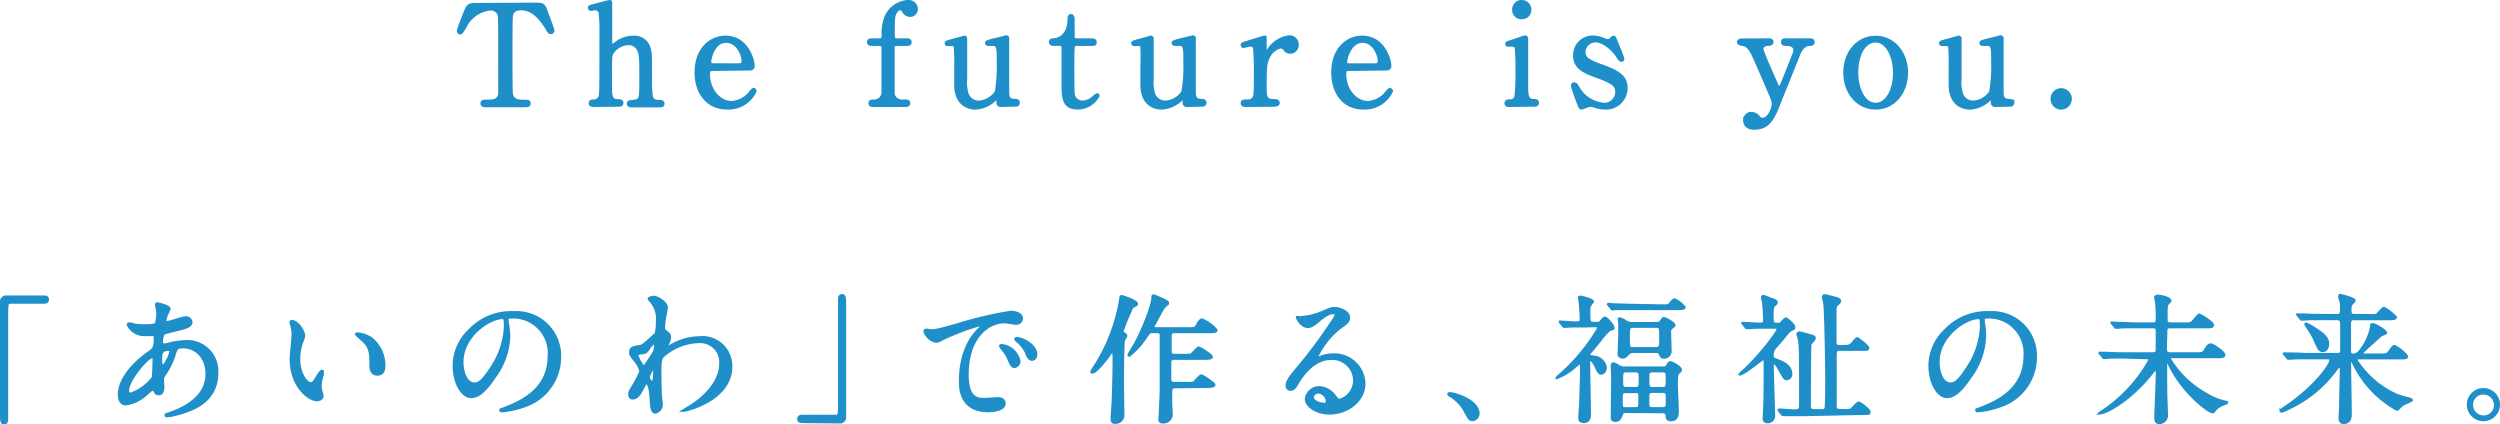 <svg xmlns="http://www.w3.org/2000/svg" viewBox="0 0 324.06 55.02"><defs><style>.cls-1,.cls-2{fill:#1e8fc9;stroke:#1e8fc9;stroke-miterlimit:10;}.cls-1{stroke-width:0.4px;}.cls-2{stroke-width:0.3px;}</style></defs><title>txt_future_bottom</title><g id="レイヤー_2" data-name="レイヤー 2"><g id="design"><path class="cls-1" d="M69.26.54c1,0,1.18,0,1.49.81.14.4.92,2.43.92,2.61a.28.28,0,0,1-.29.27c-.14,0-.2-.07-.61-.75-1-1.57-2-2.34-3.24-2.34-.7,0-1.14.28-1.24.9-.06.32-.06,4.39-.06,5.15,0,.5,0,4.66.06,5,.16.91,1,.93,1.49.93.67,0,.81,0,.81.29s-.25.29-.54.29H63c-.25,0-.52,0-.52-.29s.28-.29.39-.29c1.06,0,1.73,0,1.91-.93,0-.29,0-.31,0-5.1,0-4.45,0-4.93-.12-5.28a1.13,1.13,0,0,0-1.15-.64,4.09,4.09,0,0,0-3.24,2.32c-.44.7-.47.77-.63.77A.29.29,0,0,1,59.41,4c0-.14.81-2.3,1-2.66.29-.76.58-.76,1.48-.76Z"/><path class="cls-1" d="M77,13.67c-.15,0-.49,0-.49-.29s.29-.29.45-.29a.84.84,0,0,0,.81-.54c.13-.36.13-1.13.13-8.1a23.35,23.35,0,0,0-.11-2.88.72.72,0,0,0-.69-.43l-.52.07A.18.18,0,0,1,76.41,1c0-.13.11-.16.33-.22S78.9.2,79,.2s.16,0,.16.2,0,4.12,0,4.9c0,.37,0,.61.2.61a3.73,3.73,0,0,0,.73-.49,3.67,3.67,0,0,1,2-.59A1.94,1.94,0,0,1,84.1,6.14c.22.7.22.78.22,4a15.71,15.71,0,0,0,.12,2.48.83.83,0,0,0,.81.52c.34,0,.69,0,.69.31s-.33.27-.54.27H81.94c-.16,0-.49,0-.49-.29a.26.26,0,0,1,.2-.25c.11,0,.74-.06.87-.11.55-.22.55-.47.55-3.06,0-2.29,0-3.12-.37-3.69a1.4,1.4,0,0,0-1.19-.67A2.61,2.61,0,0,0,79.26,7c-.11.34-.13.38-.13,3.82,0,1.53,0,2.23.94,2.23.25,0,.54,0,.54.31s-.33.27-.53.27Z"/><path class="cls-1" d="M92.41,9c-.24,0-.58,0-.58.58,0,2.19,1.5,3.71,3,3.71a3.4,3.4,0,0,0,2.18-1c.11-.09.52-.7.68-.7a.21.21,0,0,1,.18.23A3.8,3.8,0,0,1,94.23,14c-2.52,0-4-2-4-4.61,0-3,1.86-4.57,3.82-4.57,2.79,0,3.58,3,3.58,3.71,0,.32-.18.41-.54.41Zm3.31-.59c.4,0,.6-.09.6-.53,0-.68-.65-2.52-2.16-2.52C92.48,5.31,92,7.56,92,8s.3.4.47.4Z"/><path class="cls-1" d="M117.55,5.17c.15,0,.42,0,.42.29s-.27.29-.42.29H116.2a.47.47,0,0,0-.43.25c0,.14,0,2.07,0,2.43s0,3.49,0,3.76a1.16,1.16,0,0,0,1.3.9c.56,0,.72,0,.72.29s-.27.29-.45.29h-4.16c-.14,0-.41,0-.41-.29s.28-.29.39-.29a1.15,1.15,0,0,0,1.3-1.24c0-.76,0-5.58,0-5.64a.42.42,0,0,0-.45-.46h-1c-.16,0-.43,0-.43-.29s.27-.29.43-.29h1c.47,0,.47-.38.47-.59a5.71,5.71,0,0,1,.32-2.25A3.3,3.3,0,0,1,117.65.2a1,1,0,0,1,1.13.94A.83.83,0,0,1,118,2a1,1,0,0,1-.83-.47c-.27-.38-.28-.41-.45-.41a.81.81,0,0,0-.61.41c-.32.52-.32.76-.32,3.1,0,.13,0,.54.46.54Z"/><path class="cls-1" d="M129.71,13.67a.34.34,0,0,1-.35-.36c0-.42,0-.54-.16-.54s-.47.36-.56.41a3.92,3.92,0,0,1-2.19.83c-.53,0-2.43-.18-2.56-2.79,0-.38,0-2.22,0-2.63A23.42,23.42,0,0,0,123.82,6c-.07-.2-.27-.23-.45-.23l-.54,0a.16.16,0,0,1-.18-.16c0-.14.07-.16.72-.34s1.6-.45,1.64-.45a.16.16,0,0,1,.16.14s0,4.68,0,5.21a5.48,5.48,0,0,0,.18,2,1.62,1.62,0,0,0,1.56,1.07,3,3,0,0,0,2.24-1.32,20.38,20.38,0,0,0,.25-3.83c0-1.79,0-2.34-.69-2.34l-.61,0c-.18,0-.22-.11-.22-.14,0-.2.13-.24,1.32-.53.31-.07,1.19-.3,1.26-.3a.19.19,0,0,1,.16.14c0,.15,0,3.06,0,3.64s0,2.77,0,3.29,0,1.17.9,1.17c.21,0,.48,0,.48.31a.29.29,0,0,1-.3.29Z"/><path class="cls-1" d="M136.65,5.75c-.2,0-.48,0-.48-.29s.09-.25.61-.33c.29,0,1.8-.39,1.8-2.7,0-.16,0-.41.23-.41s.29.27.29.38V4.72a.41.41,0,0,0,.45.45h1.91c.18,0,.5,0,.5.29s-.1.29-.48.29h-1.93a.44.44,0,0,0-.41.23c-.08.2-.08,2.21-.08,2.57,0,.55,0,3.43.06,3.68a1.19,1.19,0,0,0,1.24,1,2.07,2.07,0,0,0,1.21-.45c.11-.08.52-.49.65-.49s.1.07.1.14A3,3,0,0,1,139.69,14c-1.89,0-1.89-1.42-1.89-3.24,0,0,0-4,0-4.57a.41.41,0,0,0-.45-.45Z"/><path class="cls-1" d="M153.83,13.67a.34.34,0,0,1-.34-.36c0-.42,0-.54-.16-.54s-.47.36-.56.41a4,4,0,0,1-2.2.83c-.52,0-2.43-.18-2.55-2.79,0-.38,0-2.22,0-2.63A23.42,23.42,0,0,0,148,6a.43.43,0,0,0-.45-.23l-.54,0a.16.16,0,0,1-.18-.16c0-.14.07-.16.72-.34s1.6-.45,1.63-.45a.17.17,0,0,1,.17.14s0,4.68,0,5.21a5.48,5.48,0,0,0,.18,2,1.65,1.65,0,0,0,1.57,1.07,2.93,2.93,0,0,0,2.23-1.32,19.55,19.55,0,0,0,.26-3.83c0-1.79,0-2.34-.69-2.34l-.61,0c-.18,0-.22-.11-.22-.14,0-.2.13-.24,1.32-.53.3-.07,1.19-.3,1.26-.3a.19.19,0,0,1,.16.14c0,.15,0,3.06,0,3.64s0,2.77,0,3.29,0,1.17.9,1.17c.21,0,.48,0,.48.31a.29.29,0,0,1-.3.29Z"/><path class="cls-1" d="M161.49,13.67c-.13,0-.47,0-.47-.29s.18-.29.68-.29a.9.9,0,0,0,.83-.39c.16-.26.2-.47.2-3a34.53,34.53,0,0,0-.11-3.51.54.54,0,0,0-.56-.35c-.12,0-.73.17-.86.17a.18.18,0,0,1-.18-.18c0-.15.09-.17.88-.42.25-.07,1.89-.59,2-.59a.08.08,0,0,1,.09,0v.79c0,1,0,1.07.18,1.07s.13,0,.38-.36a3.75,3.75,0,0,1,2.54-1.55,1,1,0,0,1,1.06,1,.93.93,0,0,1-.9,1,.82.82,0,0,1-.7-.38.76.76,0,0,0-.52-.31,2.26,2.26,0,0,0-1.53,1.17c-.43.78-.51,1.19-.51,3.86,0,1.64.06,1.94,1.32,1.94.14,0,.38.06.38.29s-.33.29-.47.29Z"/><path class="cls-1" d="M174.88,9c-.23,0-.57,0-.57.58,0,2.19,1.49,3.71,3,3.71a3.37,3.37,0,0,0,2.18-1c.11-.09.53-.7.69-.7a.21.21,0,0,1,.18.23A3.81,3.81,0,0,1,176.7,14c-2.52,0-3.94-2-3.94-4.61,0-3,1.85-4.57,3.81-4.57,2.8,0,3.59,3,3.59,3.71,0,.32-.18.41-.54.41Zm3.31-.59c.4,0,.6-.09.6-.53,0-.68-.65-2.52-2.16-2.52-1.68,0-2.2,2.25-2.2,2.65s.31.4.47.4Z"/><path class="cls-1" d="M195.63,13.67c-.16,0-.41,0-.41-.29s.22-.29.56-.31a.75.75,0,0,0,.72-.5A27.82,27.82,0,0,0,196.64,9a27.26,27.26,0,0,0-.1-2.85.53.53,0,0,0-.51-.3l-.56,0a.15.15,0,0,1-.16-.16c0-.13.09-.16.9-.42.23-.07,1.35-.48,1.5-.48s.18.16.18.34c0,.81,0,4.86,0,5.78,0,1.31,0,2.07.83,2.12.36,0,.57,0,.57.31s-.3.29-.43.29Zm.58-12.43a1,1,0,0,1,2.09,0,1,1,0,0,1-1,1.05A1,1,0,0,1,196.21,1.24Z"/><path class="cls-1" d="M208,5.17a1,1,0,0,0,.34.09A.65.65,0,0,0,208.9,5c.13-.13.18-.18.26-.18s.14.09.19.23c.17.42,1,2.38,1,2.58a.16.16,0,0,1-.17.18c-.18,0-.21-.08-.64-.72-.22-.35-1.52-1.79-2.67-1.79a1.5,1.5,0,0,0-1.55,1.46c0,.74.49,1.15,2.31,1.78,2.09.74,3.15,1.41,3.15,2.85A2.59,2.59,0,0,1,208,14a4,4,0,0,1-1.45-.29,1.41,1.41,0,0,0-.35-.05,1.47,1.47,0,0,0-.54.11A3,3,0,0,1,205,14c-.16,0-.21-.14-.3-.38a23.92,23.92,0,0,1-.87-2.45c0-.1,0-.3.22-.3s.34.21.63.72A4.23,4.23,0,0,0,208,13.52a1.6,1.6,0,0,0,1.57-1.63c0-.83-.52-1.25-2.61-2-1.89-.66-2.85-1.29-2.85-2.68a2.34,2.34,0,0,1,2.38-2.41A3.69,3.69,0,0,1,208,5.17Z"/><path class="cls-1" d="M229.31,5.17c.35,0,.38.18.38.27,0,.27-.3.31-.48.31-.72,0-.81.45-.81.63,0,.39,1.62,3.92,1.92,4.66.09.23.22.34.31.34s.22-.21.29-.34c.16-.32,1.17-2.88,1.47-3.66a1.88,1.88,0,0,0,.26-.9c0-.73-.92-.73-1.26-.73a.3.3,0,0,1-.33-.29c0-.29.24-.29.43-.29h3.14c.12,0,.39,0,.39.29s-.25.29-.45.29c-.86,0-1.31,1-1.44,1.35s-2.27,5.67-2.34,5.81c-.85,2.22-1.42,3.71-3.4,3.71-1.15,0-1.24-.79-1.24-1a.87.87,0,0,1,.82-.92,1.22,1.22,0,0,1,1,.51.6.6,0,0,0,.5.25c.92,0,1.39-1.55,1.39-2a2.3,2.3,0,0,0-.11-.57c-.18-.53-2.32-5.42-2.54-5.87s-.61-1.12-1.17-1.23-.68-.12-.68-.34.29-.27.43-.27Z"/><path class="cls-1" d="M243.13,4.83c2.3,0,4,2,4,4.59s-1.68,4.59-4,4.59-4-2-4-4.59S240.79,4.83,243.13,4.83Zm0,8.69c1.51,0,2.45-1.94,2.45-4.1s-1-4.11-2.45-4.11S240.68,7,240.68,9.42C240.68,11.54,241.6,13.52,243.13,13.52Z"/><path class="cls-1" d="M258.61,13.67a.34.34,0,0,1-.35-.36c0-.42,0-.54-.16-.54s-.47.36-.56.41a3.92,3.92,0,0,1-2.19.83c-.53,0-2.43-.18-2.56-2.79,0-.38,0-2.22,0-2.63A23.42,23.42,0,0,0,252.72,6c-.07-.2-.27-.23-.45-.23l-.54,0a.16.16,0,0,1-.18-.16c0-.14.07-.16.72-.34s1.6-.45,1.64-.45a.16.16,0,0,1,.16.14s0,4.68,0,5.21a5.48,5.48,0,0,0,.18,2,1.62,1.62,0,0,0,1.56,1.07,2.91,2.91,0,0,0,2.23-1.32,19.55,19.55,0,0,0,.26-3.83c0-1.79,0-2.34-.69-2.34l-.61,0c-.18,0-.22-.11-.22-.14,0-.2.13-.24,1.32-.53.3-.07,1.19-.3,1.26-.3a.19.19,0,0,1,.16.14c0,.15,0,3.06,0,3.64s0,2.77,0,3.29,0,1.17.9,1.17c.21,0,.48,0,.48.31a.29.29,0,0,1-.3.29Z"/><path class="cls-1" d="M266,12.82a1.18,1.18,0,0,1,1.17-1.19,1.19,1.19,0,1,1,0,2.38A1.18,1.18,0,0,1,266,12.82Z"/><path class="cls-2" d="M5.7,38.45c.34,0,.5.1.5.37s-.14.4-.5.4H1.39c-.48,0-.48.11-.48,2.27s0,11,0,12.8c0,.41-.09.58-.37.58s-.4-.13-.4-1.19V39.18a.67.67,0,0,1,.77-.73Z"/><path class="cls-2" d="M19,51.09a4.88,4.88,0,0,1-2.7,1.31c-.81,0-.88-.92-.88-1.24,0-1.95,1.73-4,3.92-5.53.56-.4.74-.56.74-1.84,0-.28-.05-.37-.39-.37l-.81,0a2.39,2.39,0,0,1-2.31-1.31c0-.11.07-.18.22-.18s.65.16.75.18a11.54,11.54,0,0,0,1.23.07c.32,0,1.37,0,1.47-.27a6.88,6.88,0,0,0,.17-1.33c0-.18-.18-1.1-.18-1.14s.09-.11.16-.11,1.58.33,1.58.72c0,0-.27.6-.28.63a2.43,2.43,0,0,0-.26.89c0,.14,0,.18.24.18.38,0,2-.6,2.37-.6a.7.7,0,0,1,.76.6c0,.57-.65.74-2.18,1.11-1.06.26-1.33.33-1.44.47a2.38,2.38,0,0,0-.2.88c0,.42.09.45.31.45a2.09,2.09,0,0,0,.52-.09,10.17,10.17,0,0,1,2.25-.34,3.88,3.88,0,0,1,4.09,4.13c0,3.9-3.58,4.91-5.26,5.36a5.61,5.61,0,0,1-1.24.22c-.11,0-.18,0-.18-.13s.14-.13.36-.2c3.62-1.22,4.95-3.11,4.95-5.13,0-2.27-1.51-3.47-3-3.47-.86,0-.9.1-1.22,1.17a9.17,9.17,0,0,1-1.25,2.45.92.92,0,0,0-.2.64c0,.15.06.8.06.92,0,.49-.18.9-.58.9s-.43-.21-.56-.41-.14-.25-.19-.25A6.88,6.88,0,0,0,19,51.09Zm.81-2.15c.07-.18.11-2.07.11-2.27s0-.41-.13-.41c-.66,0-3.2,3-3.2,4.38,0,.25.09.43.38.39A6.22,6.22,0,0,0,19.82,48.94Zm2-3.6c-.94,0-.94.61-.94,1.24,0,.17,0,.87.22.87s1-1.42,1-1.89c0,0,0-.15-.06-.18S21.91,45.34,21.86,45.34Z"/><path class="cls-2" d="M39.42,43.51a2.68,2.68,0,0,1-.22.72,6.36,6.36,0,0,0-.43,2.32c0,1.82.94,3.13,1.5,3.13.3,0,.38-.09.92-1,.1-.18.41-.61.55-.61s.09.07.09.14a1.84,1.84,0,0,1,0,.36A4.92,4.92,0,0,0,41.55,50a2.58,2.58,0,0,0,.1.72,4,4,0,0,1,.15.6c0,.36-.38.55-.69.55-1.15,0-3.42-1.89-3.42-5.33,0-.5.25-2.71.25-3.18a5.44,5.44,0,0,0-.12-1.05,2.39,2.39,0,0,1-.15-.61s.08-.07.11-.07C38.61,41.58,39.42,43,39.42,43.51Zm8.79.41a4.48,4.48,0,0,1,1.6,3.44c0,.34,0,1.19-.9,1.19s-.88-1-.88-1.21c0-1.49,0-2.25-1-3.2-.14-.15-.86-.71-.86-.81s.07-.09.16-.09A3.5,3.5,0,0,1,48.21,43.92Z"/><path class="cls-2" d="M65.78,41.42s0,.12,0,.2A14,14,0,0,1,66,43.56a9.27,9.27,0,0,1-1.85,5.28c-1.44,2.19-2.36,2.62-3.08,2.62-1.19,0-2.25-1.85-2.25-4.05a6.31,6.31,0,0,1,2-4.59,7.43,7.43,0,0,1,5.74-2.34,5.78,5.78,0,0,1,2.9.58,5.64,5.64,0,0,1,3.13,5.24,6.7,6.7,0,0,1-4.54,6.33,11.15,11.15,0,0,1-3,.67c-.07,0-.18,0-.18-.13s0-.07.49-.25c1.87-.74,5.78-2.28,5.78-6.77a4.64,4.64,0,0,0-5-5C65.8,41.16,65.78,41.31,65.78,41.42Zm-5.85,5.52c0,1.18.47,2.78,1.57,2.78.52,0,1-.22,2.2-2.09a10.35,10.35,0,0,0,1.76-5.24c0-1.08-.07-1.17-.31-1.17C63.44,41.22,59.93,43.54,59.93,46.94Z"/><path class="cls-2" d="M86.37,43c.47.29.47.58.47.7a2.05,2.05,0,0,1-.25.87.91.91,0,0,0-.13.34.09.09,0,0,0,.07.09,3.23,3.23,0,0,0,.52-.27,7.51,7.51,0,0,1,3.64-1,3.72,3.72,0,0,1,4.09,3.78c0,4.32-5.76,5.72-6.18,5.72,0,0-.07,0-.07,0s1.13-.69,1.33-.83c.9-.61,3.51-2.59,3.51-5.28a2.6,2.6,0,0,0-2.72-2.79,7.21,7.21,0,0,0-4.71,1.86c-.24.27-.35.57-.35,1.8,0,.39,0,2.68.1,3.63,0,.15.09.74.09.85a1.09,1.09,0,0,1-.8,1c-.5,0-.56-.64-.63-1.74,0-.38-.14-2.09-.57-2.09-.09,0-.33.45-.47.74-.27.52-.65,1.26-1.3,1.26-.21,0-.43-.15-.43-.51s.09-.46.54-1.22a13.37,13.37,0,0,0,.9-1.75,3.16,3.16,0,0,0-.7-1.38c-.58-.72-.63-.8-.63-1.12,0-.61.48-.68,1.22-.79.31-.06.42-.07,1.62-1.19.09-.09.45-.38.47-.43a5.94,5.94,0,0,0,.16-1.53,3.38,3.38,0,0,0-.72-2.54c-.3-.36-.34-.4-.34-.47s.43-.23.61-.23c.49,0,1.71.73,1.71,1.33,0,.27-.23,1.4-.27,1.64s-.09.84-.09,1S86.08,42.82,86.37,43Zm-2.23,2.14c-.17.26-.36.6-.78.63s-.75.06-.75.29.64,1.41.84,1.41.16-.09.36-.38c1.12-1.64,1.12-1.68,1.12-2.32,0-.15,0-.24-.07-.26S84.44,44.62,84.14,45.14Zm-.06,3.75c0,.23.36.7.52.7s.22-1,.22-1.8c0-.07,0-.11-.09-.11A2.79,2.79,0,0,0,84.08,48.89Z"/><path class="cls-2" d="M104,54.69c-.35,0-.51-.11-.51-.38s.15-.4.51-.4h4.3c.48,0,.48-.11.48-2.27s0-11,0-12.8c0-.41.09-.57.37-.57s.38.12.38,1.18V54a.66.66,0,0,1-.75.74Z"/><path class="cls-2" d="M120.62,42.82c.76,0,1-.07,3.49-.77A49.09,49.09,0,0,1,131,40.43c.65,0,1.46.25,1.46.86a.72.72,0,0,1-.74.67c-.23,0-1.26-.2-1.46-.2-2.29,0-4.84,2.11-4.84,6.75,0,3,1.13,3.22,2.19,3.22.27,0,1.55-.1,1.71-.1.56,0,.89.23.89.66,0,1-2,1-2.09,1-3.67,0-3.67-3-3.67-3.86s0-4.61,2.61-6.93a3.07,3.07,0,0,0,.45-.38s-.08,0-.11,0c-1.05,0-4.77,1.58-5.37,1.92a1.31,1.31,0,0,1-.61.24c-.9,0-1.76-1.21-1.53-1.46C120,42.66,120.51,42.82,120.62,42.82Zm11.51,4a.73.73,0,0,1-.63.74c-.33,0-.49-.34-.78-1a4.54,4.54,0,0,0-.9-1.4,1,1,0,0,1-.18-.32c0-.09.2-.11.36-.08A2.62,2.62,0,0,1,132.13,46.8Zm2.18-.86c0,.46-.29.66-.53.66-.43,0-.63-.52-.81-1a4.57,4.57,0,0,0-1.18-1.44c-.09-.07-.17-.15-.17-.24s.2-.1.26-.1a1.56,1.56,0,0,1,.45.09C133.39,44.3,134.31,45.07,134.31,45.94Z"/><path class="cls-2" d="M141.47,48.19a7.19,7.19,0,0,1,.61-1,23.2,23.2,0,0,0,3.15-8.48c0-.11,0-.32.14-.32s2,.61,2,1c0,.13-.06.15-.4.33s-.22.16-.47.72a22.89,22.89,0,0,0-1,2.5c0,.18.1.23.25.31a.4.4,0,0,1,.23.3c0,.09-.27.43-.29.51-.14.52-.14,5.07-.14,5.83,0,.59.05,3.26.05,3.8a1,1,0,0,1-1.11,1.1c-.38,0-.38-.31-.38-.58s.11-1.76.13-2.05c.1-3.1.12-4.14.12-5.22a8.2,8.2,0,0,0-.09-1.59s-.32.45-.5.72c-.4.56-1.64,2.13-2.11,2.2C141.56,48.28,141.47,48.28,141.47,48.19Zm10.84,2c-.51,0-.51.36-.51.73s0,1.16,0,1.34.07,1.15.07,1.49a1.06,1.06,0,0,1-1.1,1c-.46,0-.46-.2-.46-.36s.16-3.3.16-3.77c0-1.69,0-5.2,0-7,0-.33,0-.58-.45-.58h-.71c-.3,0-.34.07-.82.76a9.66,9.66,0,0,1-2.11,2.3.08.08,0,0,1-.09-.09c0-.07.75-1.31.9-1.56.88-1.66,2.2-4.83,2.2-5.87,0-.17,0-.27.16-.27a4.09,4.09,0,0,1,.7.28c.34.15,1.15.47,1.15.67s-.12.2-.21.29c-.31.23-.4.38-1.1,1.67,0,.08-.63,1.12-.63,1.17s.14.17.38.17h4.32c.64,0,.79,0,1-.42s.41-.7.67-.7a4.59,4.59,0,0,1,1.85,1.35c0,.25-.36.25-1,.25h-4.47c-.41,0-.48.22-.48.52s0,1.46,0,1.82,0,.63.5.63h1.28a3.68,3.68,0,0,0,.88-.05c.17-.09.8-.9,1-.9s1.69,1,1.69,1.19-.36.25-1,.25h-3.89c-.51,0-.51.38-.51.57v2.09c0,.27.11.49.51.49h1.63a3.78,3.78,0,0,0,.89-.05c.16-.09.79-.92,1-.92s1.69,1,1.69,1.2-.36.26-1,.26Z"/><path class="cls-2" d="M175.54,49.25a2.85,2.85,0,0,0-3-2.74c-2.37,0-3.91,2.47-4.23,3s-.54,1-1,1a.49.49,0,0,1-.52-.5c0-.45.15-.85,1.42-2.34a61,61,0,0,0,4.07-5.42c.6-.85.85-1.23.85-1.43s-.13-.25-.34-.25c-.67,0-1.73.9-2,1.15-.72.6-1,.65-1.28.65-.84,0-1.4-1.15-1.4-1.24s.05,0,.43,0a8.82,8.82,0,0,0,2.79-.65c1.12-.49,1.25-.54,1.64-.54.72,0,1.89.45,1.89,1.24,0,.52-.41.81-1.28,1.41a10.94,10.94,0,0,0-2.88,3.69.14.14,0,0,0,.11.12l.45-.16a4.3,4.3,0,0,1,1.59-.29,3.89,3.89,0,0,1,4,3.75c0,2.28-2.22,3.89-4.5,3.89-1.79,0-3.07-1-3.07-1.86A1.74,1.74,0,0,1,171,50.2a2.66,2.66,0,0,1,2.05,1.16c.25.32.36.48.61.48A2.66,2.66,0,0,0,175.54,49.25Zm-4.62,1.62a.73.73,0,0,0-.76.63c0,.47.78.85,1.55.85A.3.3,0,0,0,172,52,1.23,1.23,0,0,0,170.92,50.87Z"/><path class="cls-2" d="M190.9,54.45c-.38,0-.45-.12-1.05-1.2A5.14,5.14,0,0,0,188,51.32c-.05,0-.25-.16-.25-.22s0-.12.2-.12c.63,0,3.69.93,3.69,2.61A.86.86,0,0,1,190.9,54.45Z"/><path class="cls-2" d="M205.44,42.3c-1.58,0-2.11,0-2.29.05l-.37,0c-.08,0-.09,0-.17-.11l-.34-.41c-.07-.07-.07-.09-.07-.13a0,0,0,0,1,.05,0c.31,0,1.66.11,1.93.11.54,0,.74,0,.74-.56,0-.17-.11-1.85-.13-2s-.11-.58-.11-.67.13-.12.18-.12,1.61.34,1.61.65c0,0-.26.34-.27.37a1.27,1.27,0,0,0-.2.78c0,1.44,0,1.6.56,1.6H207c.34,0,.36,0,.65-.38.14-.16.25-.29.38-.29.29,0,1.1,1,1.1,1.27s-.06.16-.44.27a8.37,8.37,0,0,0-1.29,1.44c-.4.5-.81,1-1.23,1.49a.53.53,0,0,0-.16.36c0,.14.06.14.63.23a1.62,1.62,0,0,1,1.5,1.41c0,.41-.29.76-.56.76s-.4-.15-.67-.74c-.12-.31-.47-1-.75-1s-.18.06-.18.63c0,1,.1,5.55.1,6.47,0,.3-.07.91-.79.91-.56,0-.56-.34-.56-.61s.09-1.37.11-1.62c0-.5.11-3.56.11-3.92s0-1.17,0-1.28-.07-.18-.18-.18a5,5,0,0,0-.48.36A7.81,7.81,0,0,1,201.8,49s0-.07.11-.18a24.43,24.43,0,0,0,5-5.83,1.24,1.24,0,0,0,.25-.54c0-.16-.18-.18-.38-.18Zm10-2.7c.79,0,.88,0,1.08-.29s.43-.49.55-.49a3.4,3.4,0,0,1,1.28,1c0,.18-.23.23-1,.23h-5.67c-1.32,0-1.82,0-2.27,0l-.38.05c-.07,0-.11-.05-.16-.12l-.35-.42-.09-.1s0-.06.08-.06.68.07.79.07c.88,0,1.62.06,2.47.06Zm-4.76,13.79c-.18,0-.34,0-.45.32s-.27.83-.81.83-.48-.32-.48-.63c0-.66.05-4,.05-4.75,0-.25-.05-1.46-.05-1.73,0-.09,0-.32.21-.32a2.18,2.18,0,0,1,.63.32,1.49,1.49,0,0,0,.85.22h4.86c.34,0,.49,0,.61-.26s.29-.43.43-.43,1.35.56,1.35,1c0,.11-.05.13-.37.44-.17.12-.17,1.19-.17,1.53s.13,2.73.13,3.26,0,1.26-.86,1.26c-.51,0-.53-.2-.56-.58s-.31-.45-.54-.45Zm4-11.5c.4,0,.53-.13.62-.26.21-.3.27-.39.39-.39s1.34.59,1.34.9c0,.11,0,.12-.38.39a.71.71,0,0,0-.18.58c0,.25.07,2.11.07,2.5a.85.85,0,0,1-.86.74c-.31,0-.37-.13-.49-.43a.48.48,0,0,0-.52-.31h-3a.73.73,0,0,0-.58.24c-.41.41-.48.48-.77.48s-.5-.14-.5-.5c0,0,.09-2,.09-2.45s0-1,0-1.41c0-.08-.07-.5-.07-.59s.07-.11.14-.11a3,3,0,0,1,.72.36,1.53,1.53,0,0,0,1,.26ZM212,50.31c.56,0,.56-.25.56-1.1s0-1.09-.56-1.09h-1.19c-.56,0-.56.25-.56,1.09s0,1.1.56,1.1Zm0,2.61c.52,0,.52-.12.52-1.11s0-1-.52-1h-1.28c-.52,0-.52.13-.52,1.12s0,1,.52,1Zm-.34-10.57c-.54,0-.54.29-.54,1.32,0,1.33,0,1.47.54,1.47h3c.56,0,.56-.27.56-1.31,0-1.33,0-1.48-.56-1.48Zm3.82,10.57c.59,0,.59-.18.59-1.06s0-1.08-.59-1.08h-1.25c-.59,0-.59.18-.59,1.06s0,1.08.59,1.08Zm0-2.61c.58,0,.58-.14.58-1.47,0-.51-.07-.72-.58-.72h-1.26c-.5,0-.57.19-.57.72,0,1.33,0,1.47.57,1.47Z"/><path class="cls-2" d="M229.1,42.46c-1.06,0-1.75,0-2.29.06l-.38,0c-.05,0-.09,0-.16-.11l-.34-.41c-.07-.07-.07-.09-.07-.13s0,0,0,0c.36,0,1.93.1,2.25.1s.58,0,.58-.45-.07-1.78-.15-2.32c0-.11-.12-.57-.12-.66a.17.17,0,0,1,.16-.17c.07,0,.94.35,1.1.4.43.16.61.23.61.43s-.11.22-.34.43-.2,1.19-.2,1.43c0,.93.14.93.7.93.25,0,.33,0,.43-.14.31-.34.51-.56.62-.56s1.08.76,1.08,1.15c0,.13-.08.2-.35.31s-.36.23-1.4,1.51c-.14.16-.81.9-.9,1.06a1.57,1.57,0,0,0-.16.74c0,.36,0,.38.57.6.72.27,1.84.72,1.84,1.8a.63.63,0,0,1-.54.68c-.29,0-.31,0-.94-1.13-.23-.42-.52-.92-.77-.92s-.16.12-.16.21c0,1,.18,5.55.18,6.49a.82.82,0,0,1-.81.93c-.51,0-.51-.34-.51-.52s.08-1.46.08-1.69c.05-1.51.05-4,.05-4.77,0-1.21,0-1.21-.18-1.21s-2.49,2-3.08,2a0,0,0,0,1,0,0c0-.06.18-.2.27-.29,1.72-1.44,4.65-5.11,4.65-5.56,0-.22-.13-.22-.38-.22Zm4.7,11.34c-.53,0-1.79,0-2.2,0l-.45,0a.21.21,0,0,1-.16-.1l-.36-.44-.07-.1a.06.06,0,0,1,.05-.06c.29,0,1.66.11,2,.11.74,0,.74-.2.74-.9,0-7.56,0-7.65-.22-8.53,0-.06-.12-.38-.12-.45a.23.23,0,0,1,.25-.22c.13,0,1.1.27,1.28.32.43.11.68.18.68.4s-.52.65-.55.79c-.08.33-.08,7.24-.08,8,0,.43.13.56.6.56h.95c.16,0,.43,0,.51-.25s.09-3.17.09-3.69c0-1.73-.11-9-.27-10,0-.11-.17-.63-.17-.74s.09-.21.24-.21,1.1.25,1.28.3c.43.11.68.2.68.42s-.22.36-.32.46c-.27.26-.27.36-.27,1.37,0,.51,0,3.35,0,3.53s0,.49.49.49h.48c.81,0,.9,0,1.35-.52.2-.26.42-.49.51-.49s1.42,1,1.42,1.24-.09.24-.94.24h-2.82c-.34,0-.47.14-.47.72,0,.91,0,5.45,0,6.5,0,.27,0,.61.56.61h.55a3.09,3.09,0,0,0,.89-.06c.16-.09.77-.9,1-.9s1.4.92,1.4,1.19-.09.25-.93.25Z"/><path class="cls-2" d="M257.12,41.42s0,.12,0,.2a12.59,12.59,0,0,1,.18,1.94,9.27,9.27,0,0,1-1.85,5.28c-1.44,2.19-2.36,2.62-3.08,2.62-1.19,0-2.25-1.85-2.25-4.05a6.35,6.35,0,0,1,2-4.59,7.44,7.44,0,0,1,5.74-2.34,5.75,5.75,0,0,1,2.9.58,5.64,5.64,0,0,1,3.13,5.24,6.7,6.7,0,0,1-4.53,6.33,11.15,11.15,0,0,1-3,.67c-.07,0-.18,0-.18-.13s0-.07.48-.25c1.88-.74,5.78-2.28,5.78-6.77a4.64,4.64,0,0,0-5-5C257.14,41.16,257.12,41.31,257.12,41.42Zm-5.85,5.52c0,1.18.46,2.78,1.56,2.78.52,0,1-.22,2.2-2.09a10.35,10.35,0,0,0,1.76-5.24c0-1.08-.07-1.17-.3-1.17C254.78,41.22,251.27,43.54,251.27,46.94Z"/><path class="cls-2" d="M275.39,46.33c-1.59,0-2.09,0-2.27.06l-.38,0c-.07,0-.11,0-.16-.11l-.34-.41c-.07-.09-.09-.09-.09-.13s0,0,.07,0l.79,0c.88.06,1.62.07,2.47.07h3.58c.52,0,.52-.25.52-.77,0-.32,0-2.16,0-2.25-.06-.38-.31-.38-.53-.38h-2.1c-1.57,0-2.09,0-2.27.06l-.38,0c-.07,0-.11,0-.16-.11l-.34-.41c-.08-.07-.09-.09-.09-.13s0,0,.07,0l.79.05c.88,0,1.62.07,2.47.07h2c.33,0,.54-.05.54-.52a20.22,20.22,0,0,0-.07-2.09c0-.12-.13-.66-.13-.79s.15-.2.38-.2,1.57.25,1.57.65c0,.09-.31.36-.36.43s-.14.31-.14.74c0,.2,0,1.12,0,1.3,0,.41.2.48.59.48h1.75c.75,0,.84,0,1.19-.41s.61-.74.73-.74,1.75,1,1.75,1.32-.29.3-1,.3h-4.47c-.28,0-.52,0-.57.36,0,.11-.06,2-.06,2.36,0,.49.06.68.62.68h3.27c.81,0,.9,0,1.14-.36.36-.57.5-.79.81-.79s1.73,1,1.73,1.32-.29.3-1,.3h-5.83c-.13,0-.27,0-.27.16A12.59,12.59,0,0,0,285.87,51a8.13,8.13,0,0,0,2.5,1.06c.31.07.32.07.32.14s-.61.27-.73.33a2.34,2.34,0,0,0-.9.7c-.13.18-.13.2-.22.2-.63,0-3.91-2.59-5.58-6a4.35,4.35,0,0,0-.4-.7.09.09,0,0,0-.09.09v.67c0,.75,0,4.07.06,4.75,0,.24.05,1.32.05,1.53a1,1,0,0,1-1,1.06c-.45,0-.49-.44-.49-.68s.2-4.88.2-5.8c0-.11,0-.41-.16-.41s-.23.12-.33.23c-2.48,3.28-5.9,5.42-7,5.42,0,0,0,0,0,0s.13-.13.27-.2a19.12,19.12,0,0,0,6.29-6.77c0-.2-.2-.2-.33-.2Z"/><path class="cls-2" d="M305.7,46.44c-.11,0-.27.05-.27.22a12.06,12.06,0,0,0,5.13,4.48,10.58,10.58,0,0,0,1.71.52c.22.06.36.15.36.22a7.29,7.29,0,0,1-1,.48,2.68,2.68,0,0,0-.68.58c-.06.05-.17.16-.26.16a13.53,13.53,0,0,1-5.42-5.56l-.36-.74c0-.07-.09-.13-.14-.13s-.16.24-.16.31c0,1,.09,5.65.09,6.59,0,.43,0,1.24-.92,1.24-.5,0-.5-.48-.5-.68s.07-1.21.07-1.41c0-.84.09-4.42.09-4.71s0-.44-.22-.44-.18.08-.68.71a15.77,15.77,0,0,1-5.75,4.62,5.6,5.6,0,0,1-1,.44c-.13,0-.17-.08-.17-.13a7.18,7.18,0,0,1,.76-.56c3.48-2.37,5.71-5.27,5.71-6,0-.22-.22-.22-.43-.22h-2.36c-1.26,0-1.86,0-2.29.05l-.38,0c-.05,0-.09,0-.16-.11l-.34-.41c-.07-.09-.07-.09-.07-.13s0,0,.05,0l.79,0c.89,0,1.64.07,2.49.07H303c.47,0,.49-.27.49-.57V42.25c0-.47,0-.89-.47-.89h-2c-1.33,0-1.93,0-2.27.06l-.38,0c-.07,0-.1,0-.16-.1l-.34-.42c-.07-.09-.09-.09-.09-.13s0,0,.07,0l.79,0c.89.06,1.62.07,2.47.07H303c.47,0,.47-.32.47-1.13a2.23,2.23,0,0,0-.09-.68,2.06,2.06,0,0,1-.15-.58c0-.16,0-.2.13-.2s1.84.43,1.84.69c0,.09-.06.16-.27.37s-.27.29-.27.9c0,.38.05.63.48.63h2a3.36,3.36,0,0,0,.88,0c.2-.09.79-.92,1-.92a5.6,5.6,0,0,1,1.53,1.19c0,.25-.36.25-1,.25h-4.45c-.37,0-.5.2-.5.63s0,2.83,0,3.3,0,.68.46.68.76-.32,1.05-.75a7.18,7.18,0,0,0,1.24-2.81c0-.2,0-.38.18-.38.36,0,1.75.83,1.75,1.12,0,.1-.56.27-.65.32-.52.47-1.55,1.4-2.05,1.87s-.4.4-.4.47.18.16.23.16h2.07c.83,0,.92,0,1.16-.3.54-.74.59-.81.75-.81a4.79,4.79,0,0,1,1.62,1.33c0,.25-.37.25-1,.25Zm-4.59-.95c-.47,0-.58-.26-1.14-1.55a8.63,8.63,0,0,0-.72-1.24c-.14-.24-.41-.63-.41-.65s0-.09.11-.09a6.37,6.37,0,0,1,1.13.63c1,.65,1.69,1.13,1.69,2C301.77,45.05,301.52,45.49,301.11,45.49Z"/><path class="cls-2" d="M323.91,52.45a2,2,0,1,1-2-2A2,2,0,0,1,323.91,52.45Zm-3.49,0A1.52,1.52,0,0,0,321.93,54a1.49,1.49,0,0,0,1.5-1.48A1.51,1.51,0,0,0,321.9,51,1.45,1.45,0,0,0,320.42,52.44Z"/></g></g></svg>